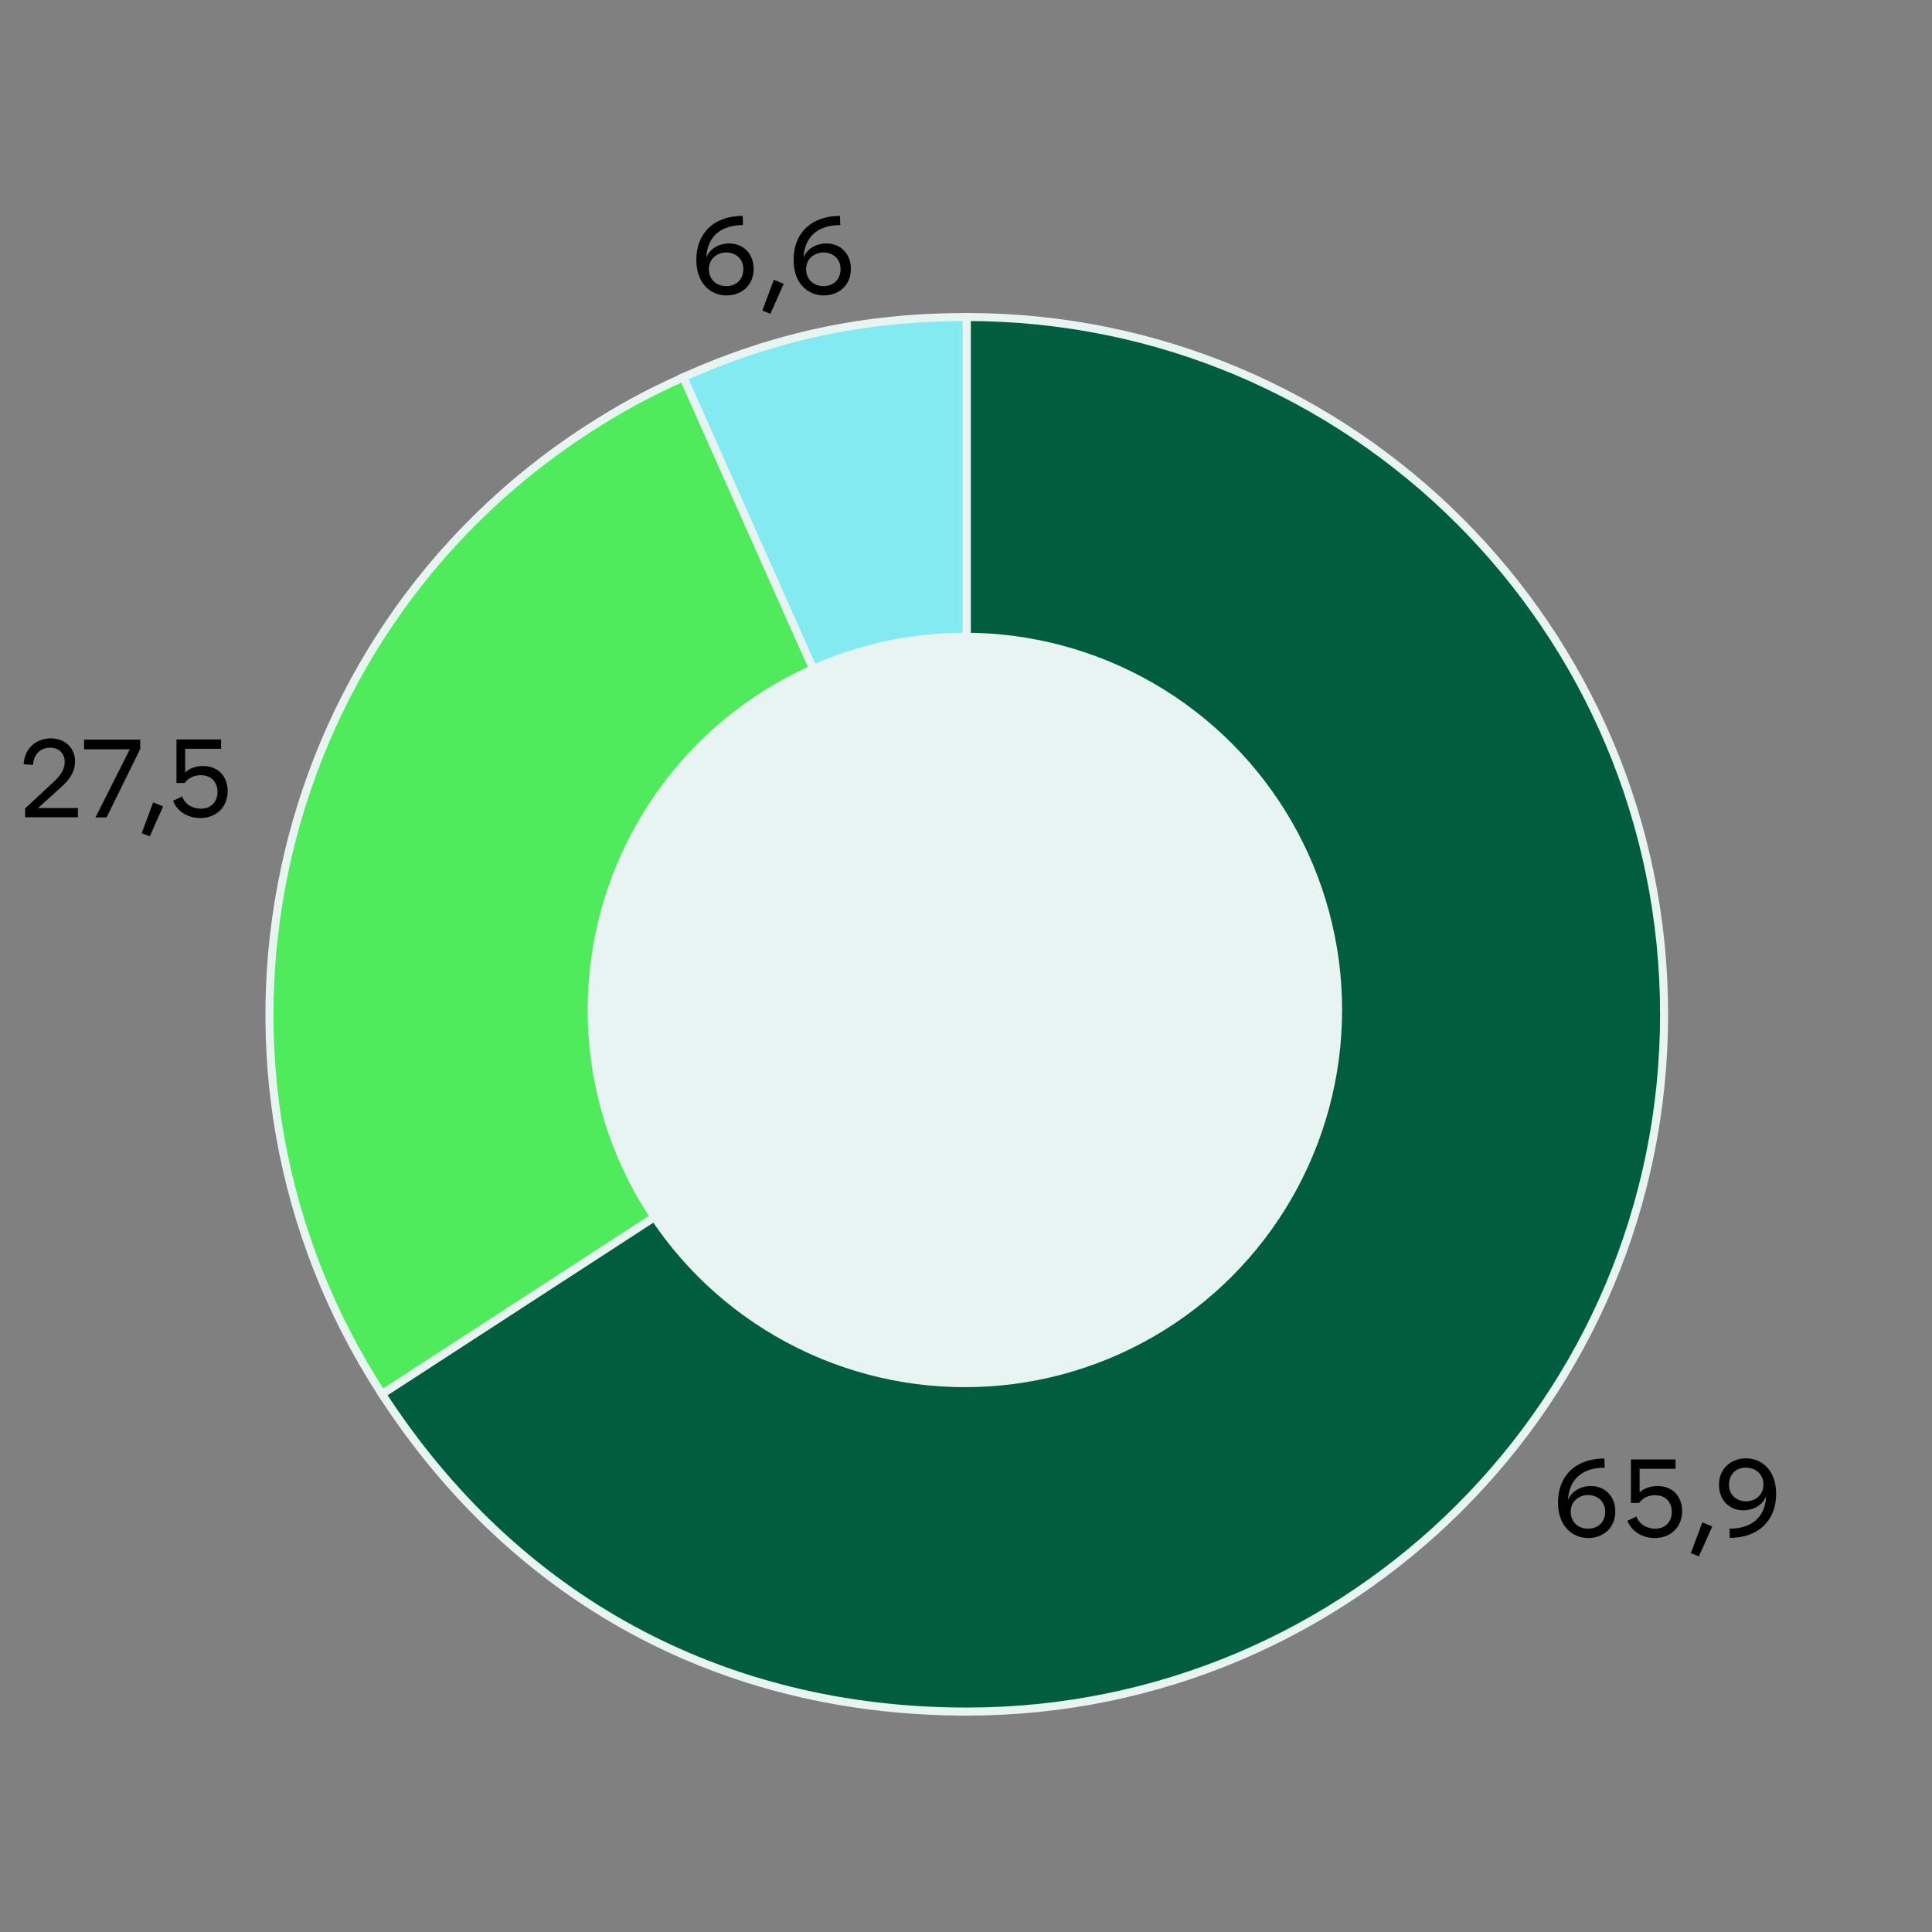 <?xml version="1.0" encoding="UTF-8"?>
<svg xmlns="http://www.w3.org/2000/svg" id="Ebene_1" data-name="Ebene 1" viewBox="0 0 120 120">
  <rect x="0" y="0" width="120" height="120" fill="#808080" stroke="none"/>
  <defs>
    <style>
      .cls-1 {
        fill: #50eb5d;
      }

      .cls-1, .cls-2, .cls-3 {
        stroke: #e8f4f2;
        stroke-miterlimit: 10;
        stroke-width: .5px;
      }

      .cls-1, .cls-3 {
        fill-rule: evenodd;
      }

      .cls-4 {
        fill: #e8f4f2;
      }

      .cls-2 {
        fill: #83eaf2;
      }

      .cls-3 {
        fill: #005e3f;
      }
    </style>
  </defs>
  <g>
    <g>
      <path class="cls-2" d="M60.05,63l-17.62-39.57c5.77-2.57,11.3-3.74,17.62-3.74v43.31Z"></path>
      <path class="cls-1" d="M60.05,63l-36.32,23.59c-13.03-20.06-7.33-46.89,12.74-59.91,2.01-1.3,3.79-2.27,5.97-3.24l17.62,39.57Z"></path>
      <path class="cls-3" d="M60.05,63V19.69c23.92,0,43.31,19.39,43.31,43.31s-19.39,43.31-43.31,43.31c-15.21,0-28.04-6.96-36.32-19.72l36.32-23.59Z"></path>
    </g>
    <g>
      <path d="M98.65,95.53c-1,0-1.88-.75-1.88-2.21,0-1.62,1.06-2.73,2.88-2.73l.02.57c-1.3,0-2.21.64-2.28,2.02.21-.57.82-.88,1.42-.88.86,0,1.52.62,1.52,1.58,0,1.05-.78,1.65-1.68,1.65ZM98.65,94.95c.65,0,1.05-.46,1.05-1.05,0-.69-.53-1.04-1.06-1.04s-1.08.36-1.08,1.04c0,.6.43,1.05,1.08,1.05Z"></path>
      <path d="M104.48,93.87c0,.91-.64,1.66-1.7,1.66-.71,0-1.41-.35-1.7-1.07l.56-.27c.18.5.67.76,1.16.76.69,0,1.04-.49,1.04-1.04,0-.58-.36-1.04-1.04-1.04-.41,0-.77.17-.99.48h-.51v-2.7h2.77v.58h-2.23v1.47c.27-.26.66-.4,1.11-.4,1.04,0,1.53.75,1.53,1.56Z"></path>
      <path d="M105.74,94.56l.61.25-.83,1.86-.5-.2.71-1.9Z"></path>
      <path d="M108.44,90.58c1,0,1.88.75,1.88,2.21,0,1.62-1.07,2.73-2.88,2.73l-.02-.57c1.3,0,2.21-.64,2.28-2.02-.21.57-.83.88-1.42.88-.85,0-1.51-.62-1.51-1.58,0-1.05.78-1.65,1.68-1.65ZM108.45,93.25c.54,0,1.08-.36,1.08-1.04,0-.6-.43-1.05-1.09-1.05s-1.05.46-1.05,1.05c0,.69.52,1.04,1.06,1.04Z"></path>
    </g>
    <g>
      <path d="M45.13,18.35c-1,0-1.88-.75-1.88-2.21,0-1.62,1.06-2.73,2.88-2.73l.02.57c-1.3,0-2.21.64-2.28,2.02.21-.57.82-.88,1.42-.88.86,0,1.52.62,1.52,1.58,0,1.05-.78,1.65-1.68,1.65ZM45.12,17.77c.65,0,1.05-.46,1.05-1.05,0-.69-.53-1.04-1.06-1.04s-1.08.36-1.08,1.04c0,.6.43,1.05,1.08,1.05Z"></path>
      <path d="M48.07,17.38l.61.25-.83,1.86-.5-.2.71-1.9Z"></path>
      <path d="M51.17,18.35c-1,0-1.88-.75-1.88-2.21,0-1.62,1.06-2.73,2.88-2.73l.02.57c-1.3,0-2.21.64-2.28,2.02.21-.57.82-.88,1.42-.88.86,0,1.52.62,1.52,1.58,0,1.05-.78,1.65-1.68,1.65ZM51.16,17.77c.65,0,1.05-.46,1.05-1.05,0-.69-.53-1.04-1.06-1.04s-1.08.36-1.08,1.04c0,.6.43,1.05,1.08,1.05Z"></path>
    </g>
    <g>
      <path d="M4.84,50.18v.58H1.56v-.55l1.65-1.53c.33-.3.81-.75.81-1.35s-.43-.89-.91-.89c-.52,0-1.02.34-1.06,1.07l-.58-.04c.06-1.09.88-1.61,1.69-1.61s1.5.53,1.5,1.43c0,.77-.5,1.27-.84,1.58l-1.46,1.32h2.5Z"></path>
      <path d="M8.06,46.54h-2.84v-.6h3.49v.58l-2.09,4.25h-.69l2.13-4.23Z"></path>
      <path d="M9.52,49.84l.61.25-.83,1.86-.5-.2.71-1.9Z"></path>
      <path d="M14.14,49.15c0,.91-.64,1.66-1.7,1.66-.71,0-1.41-.35-1.69-1.07l.56-.27c.18.5.67.76,1.16.76.69,0,1.04-.49,1.04-1.04,0-.58-.36-1.04-1.04-1.04-.41,0-.77.17-1,.48h-.51v-2.7h2.77v.58h-2.23v1.47c.27-.26.66-.4,1.11-.4,1.04,0,1.53.75,1.53,1.56Z"></path>
    </g>
  </g>
  <circle class="cls-4" cx="59.93" cy="62.73" r="23.43"></circle>
</svg>
